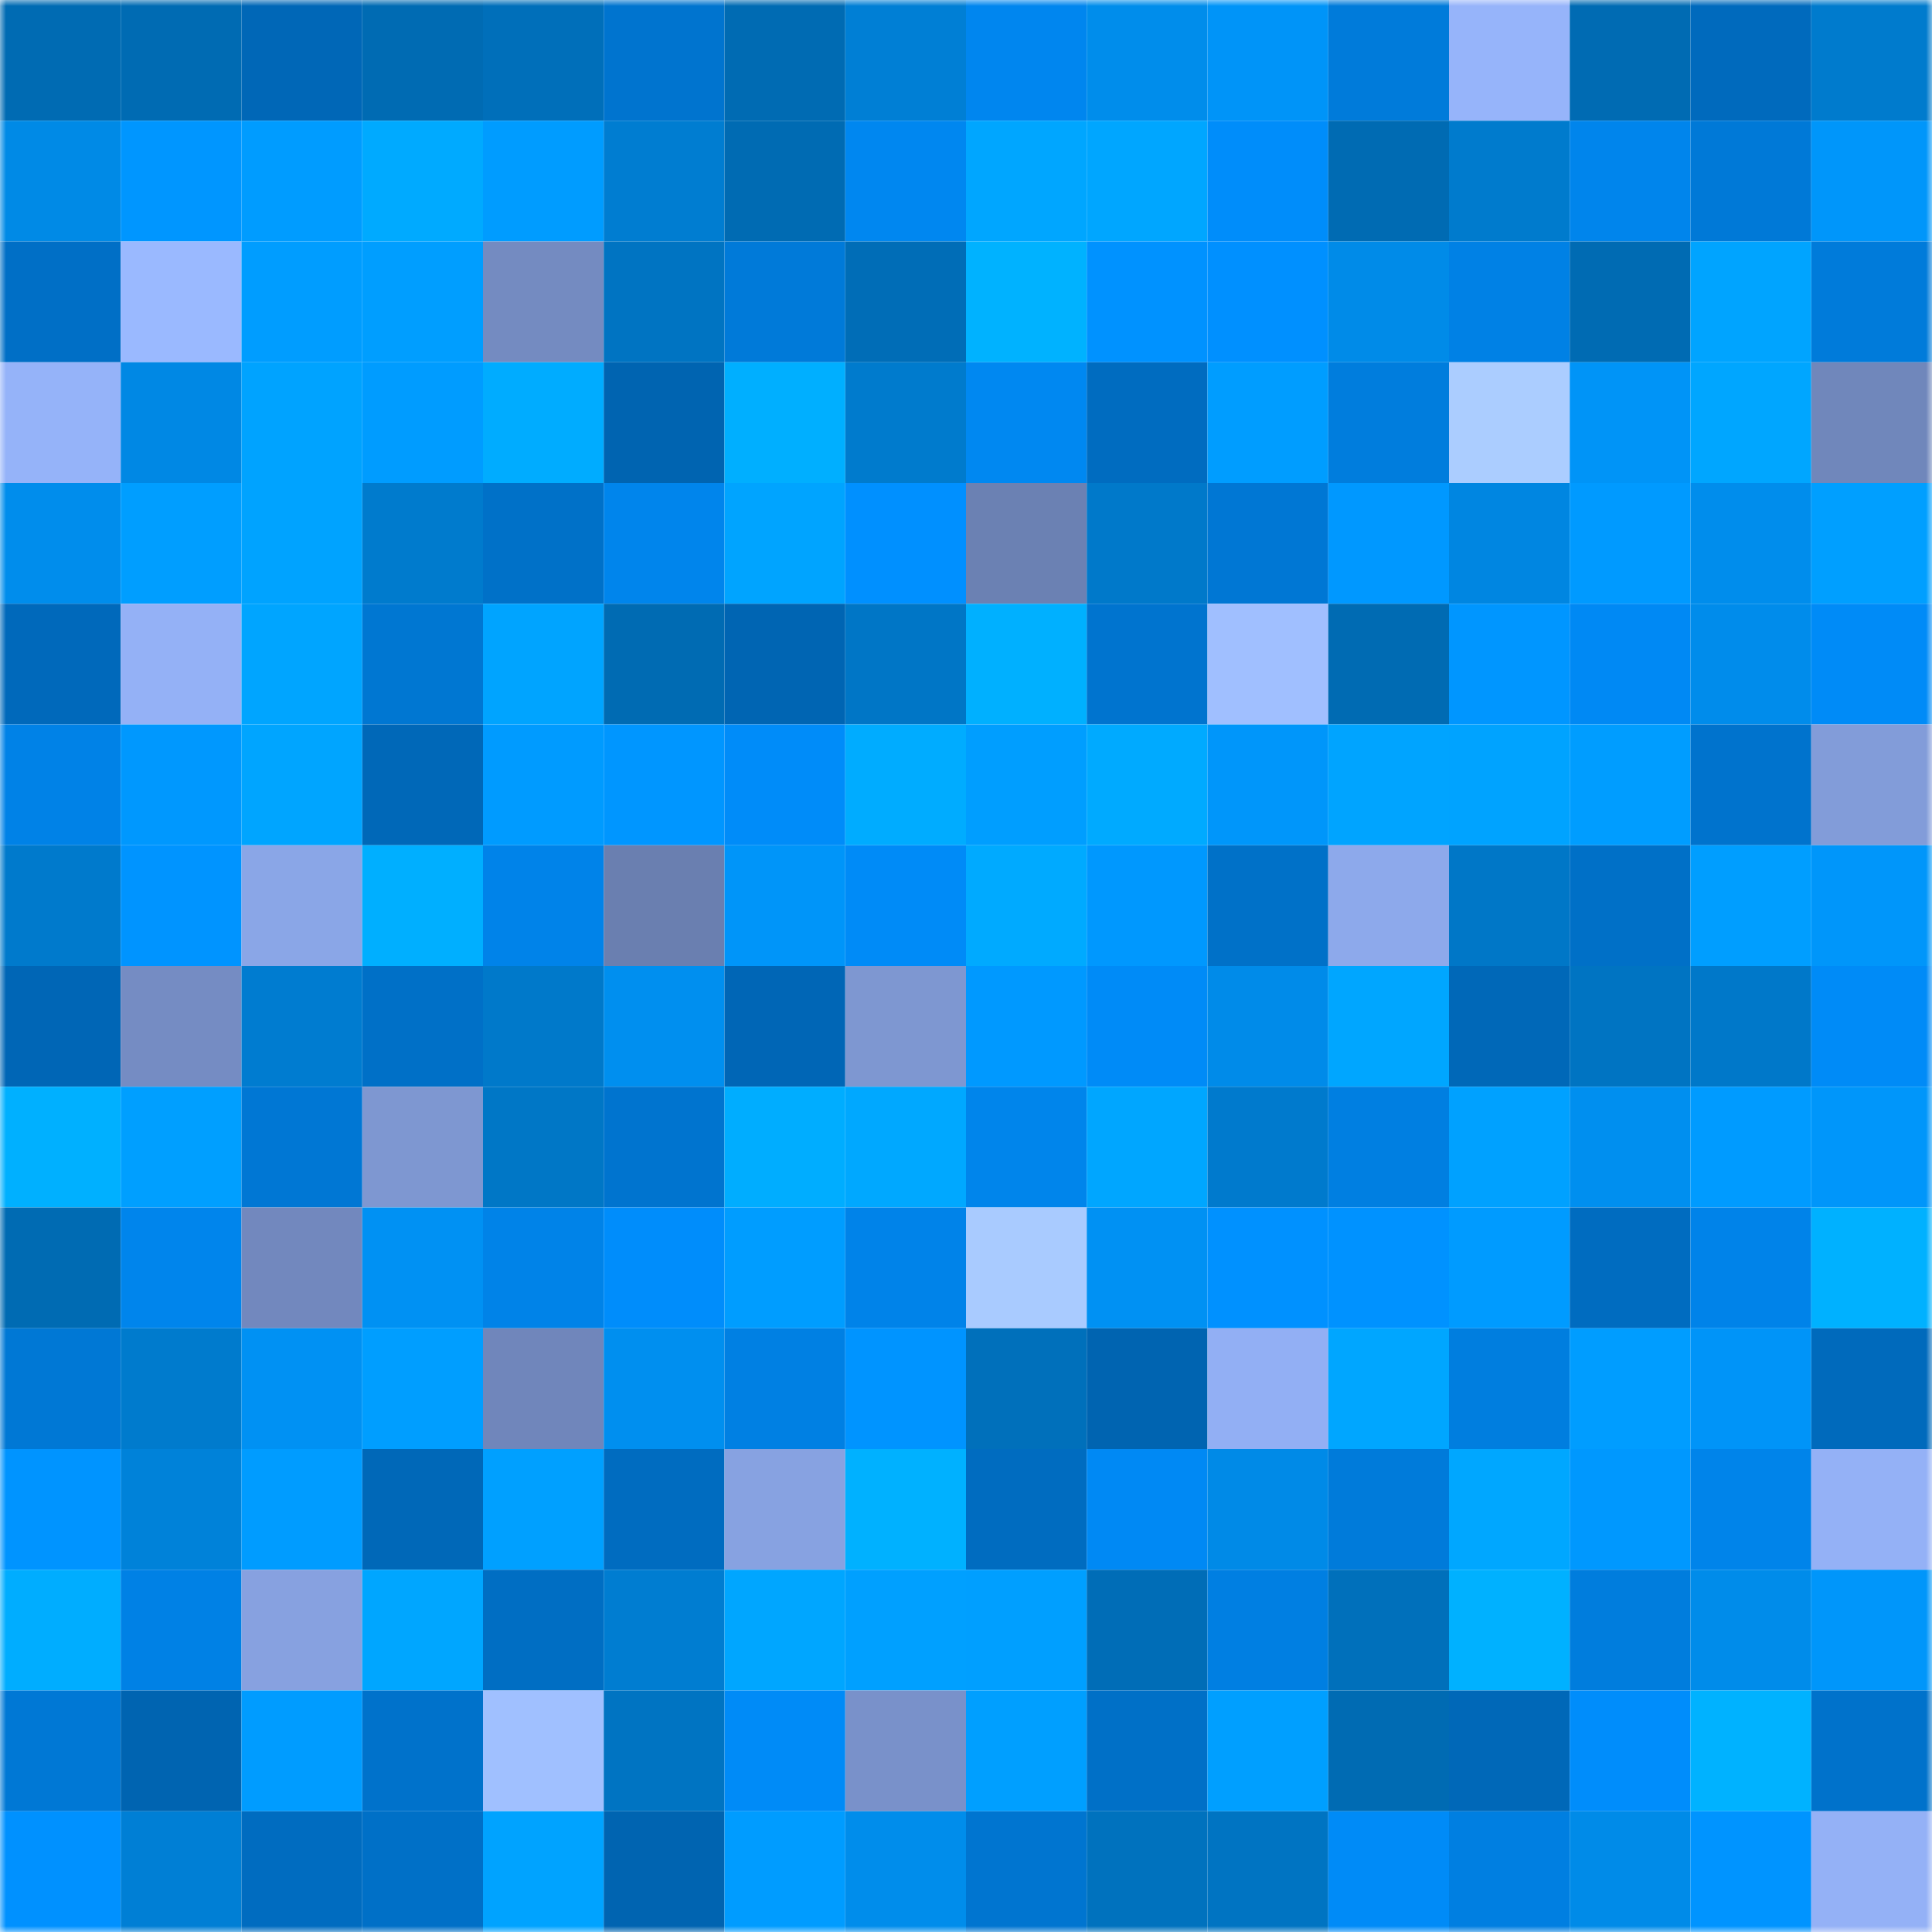 <svg viewBox="0 0 160 160" fill="none" role="img" xmlns="http://www.w3.org/2000/svg" width="240" height="240" name="ens%2Cthehood28.eth"><mask id="1205953756" mask-type="alpha" maskUnits="userSpaceOnUse" x="0" y="0" width="160" height="160"><rect width="160" height="160" fill="#FFFFFF"></rect></mask><g mask="url(#1205953756)"><rect x="0" y="0" width="10" height="10" fill="#006bb3"></rect><rect x="10" y="0" width="10" height="10" fill="#006bb3"></rect><rect x="20" y="0" width="10" height="10" fill="#0067b7"></rect><rect x="30" y="0" width="10" height="10" fill="#006bb3"></rect><rect x="40" y="0" width="10" height="10" fill="#006fba"></rect><rect x="50" y="0" width="10" height="10" fill="#0074cf"></rect><rect x="60" y="0" width="10" height="10" fill="#006bb3"></rect><rect x="70" y="0" width="10" height="10" fill="#007fd5"></rect><rect x="80" y="0" width="10" height="10" fill="#0086ef"></rect><rect x="90" y="0" width="10" height="10" fill="#008deb"></rect><rect x="100" y="0" width="10" height="10" fill="#0094f8"></rect><rect x="110" y="0" width="10" height="10" fill="#007bda"></rect><rect x="120" y="0" width="10" height="10" fill="#96b4fa"></rect><rect x="130" y="0" width="10" height="10" fill="#006bb3"></rect><rect x="140" y="0" width="10" height="10" fill="#006abd"></rect><rect x="150" y="0" width="10" height="10" fill="#007bcd"></rect><rect x="0" y="10" width="10" height="10" fill="#008ae6"></rect><rect x="10" y="10" width="10" height="10" fill="#0096ff"></rect><rect x="20" y="10" width="10" height="10" fill="#009cff"></rect><rect x="30" y="10" width="10" height="10" fill="#00aaff"></rect><rect x="40" y="10" width="10" height="10" fill="#009cff"></rect><rect x="50" y="10" width="10" height="10" fill="#007dd1"></rect><rect x="60" y="10" width="10" height="10" fill="#006bb3"></rect><rect x="70" y="10" width="10" height="10" fill="#0087f0"></rect><rect x="80" y="10" width="10" height="10" fill="#00a6ff"></rect><rect x="90" y="10" width="10" height="10" fill="#00a6ff"></rect><rect x="100" y="10" width="10" height="10" fill="#008dfa"></rect><rect x="110" y="10" width="10" height="10" fill="#006bb3"></rect><rect x="120" y="10" width="10" height="10" fill="#007bcd"></rect><rect x="130" y="10" width="10" height="10" fill="#0085ec"></rect><rect x="140" y="10" width="10" height="10" fill="#0079d7"></rect><rect x="150" y="10" width="10" height="10" fill="#0096fa"></rect><rect x="0" y="20" width="10" height="10" fill="#006fc6"></rect><rect x="10" y="20" width="10" height="10" fill="#9ab9ff"></rect><rect x="20" y="20" width="10" height="10" fill="#009dff"></rect><rect x="30" y="20" width="10" height="10" fill="#009eff"></rect><rect x="40" y="20" width="10" height="10" fill="#748bc1"></rect><rect x="50" y="20" width="10" height="10" fill="#0074c2"></rect><rect x="60" y="20" width="10" height="10" fill="#007ad9"></rect><rect x="70" y="20" width="10" height="10" fill="#006db7"></rect><rect x="80" y="20" width="10" height="10" fill="#00b2ff"></rect><rect x="90" y="20" width="10" height="10" fill="#0092ff"></rect><rect x="100" y="20" width="10" height="10" fill="#0090ff"></rect><rect x="110" y="20" width="10" height="10" fill="#008be8"></rect><rect x="120" y="20" width="10" height="10" fill="#0081e5"></rect><rect x="130" y="20" width="10" height="10" fill="#006bb3"></rect><rect x="140" y="20" width="10" height="10" fill="#00a4ff"></rect><rect x="150" y="20" width="10" height="10" fill="#007bda"></rect><rect x="0" y="30" width="10" height="10" fill="#95b3f9"></rect><rect x="10" y="30" width="10" height="10" fill="#0088e4"></rect><rect x="20" y="30" width="10" height="10" fill="#00a3ff"></rect><rect x="30" y="30" width="10" height="10" fill="#009cff"></rect><rect x="40" y="30" width="10" height="10" fill="#00acff"></rect><rect x="50" y="30" width="10" height="10" fill="#0064b1"></rect><rect x="60" y="30" width="10" height="10" fill="#00afff"></rect><rect x="70" y="30" width="10" height="10" fill="#007bcd"></rect><rect x="80" y="30" width="10" height="10" fill="#0088f1"></rect><rect x="90" y="30" width="10" height="10" fill="#006cc0"></rect><rect x="100" y="30" width="10" height="10" fill="#009dff"></rect><rect x="110" y="30" width="10" height="10" fill="#007ddd"></rect><rect x="120" y="30" width="10" height="10" fill="#abcdff"></rect><rect x="130" y="30" width="10" height="10" fill="#0094f7"></rect><rect x="140" y="30" width="10" height="10" fill="#00a6ff"></rect><rect x="150" y="30" width="10" height="10" fill="#7087bb"></rect><rect x="0" y="40" width="10" height="10" fill="#008dec"></rect><rect x="10" y="40" width="10" height="10" fill="#009eff"></rect><rect x="20" y="40" width="10" height="10" fill="#00a3ff"></rect><rect x="30" y="40" width="10" height="10" fill="#007bcd"></rect><rect x="40" y="40" width="10" height="10" fill="#0071c8"></rect><rect x="50" y="40" width="10" height="10" fill="#0085ec"></rect><rect x="60" y="40" width="10" height="10" fill="#00a4ff"></rect><rect x="70" y="40" width="10" height="10" fill="#0090ff"></rect><rect x="80" y="40" width="10" height="10" fill="#6b81b3"></rect><rect x="90" y="40" width="10" height="10" fill="#0079ca"></rect><rect x="100" y="40" width="10" height="10" fill="#0077d4"></rect><rect x="110" y="40" width="10" height="10" fill="#0098ff"></rect><rect x="120" y="40" width="10" height="10" fill="#0086e1"></rect><rect x="130" y="40" width="10" height="10" fill="#009aff"></rect><rect x="140" y="40" width="10" height="10" fill="#008dec"></rect><rect x="150" y="40" width="10" height="10" fill="#009fff"></rect><rect x="0" y="50" width="10" height="10" fill="#0069bb"></rect><rect x="10" y="50" width="10" height="10" fill="#94b1f6"></rect><rect x="20" y="50" width="10" height="10" fill="#00a5ff"></rect><rect x="30" y="50" width="10" height="10" fill="#0077d2"></rect><rect x="40" y="50" width="10" height="10" fill="#00a4ff"></rect><rect x="50" y="50" width="10" height="10" fill="#006bb3"></rect><rect x="60" y="50" width="10" height="10" fill="#0065b3"></rect><rect x="70" y="50" width="10" height="10" fill="#0076c6"></rect><rect x="80" y="50" width="10" height="10" fill="#00b0ff"></rect><rect x="90" y="50" width="10" height="10" fill="#0074cf"></rect><rect x="100" y="50" width="10" height="10" fill="#a0bfff"></rect><rect x="110" y="50" width="10" height="10" fill="#006bb3"></rect><rect x="120" y="50" width="10" height="10" fill="#0096ff"></rect><rect x="130" y="50" width="10" height="10" fill="#0089f4"></rect><rect x="140" y="50" width="10" height="10" fill="#008ceb"></rect><rect x="150" y="50" width="10" height="10" fill="#008bf7"></rect><rect x="0" y="60" width="10" height="10" fill="#0082e7"></rect><rect x="10" y="60" width="10" height="10" fill="#0098fe"></rect><rect x="20" y="60" width="10" height="10" fill="#00a5ff"></rect><rect x="30" y="60" width="10" height="10" fill="#0068b8"></rect><rect x="40" y="60" width="10" height="10" fill="#009bff"></rect><rect x="50" y="60" width="10" height="10" fill="#0096ff"></rect><rect x="60" y="60" width="10" height="10" fill="#008cf9"></rect><rect x="70" y="60" width="10" height="10" fill="#00acff"></rect><rect x="80" y="60" width="10" height="10" fill="#009eff"></rect><rect x="90" y="60" width="10" height="10" fill="#00aaff"></rect><rect x="100" y="60" width="10" height="10" fill="#0096fa"></rect><rect x="110" y="60" width="10" height="10" fill="#00a4ff"></rect><rect x="120" y="60" width="10" height="10" fill="#00a3ff"></rect><rect x="130" y="60" width="10" height="10" fill="#009dff"></rect><rect x="140" y="60" width="10" height="10" fill="#0073cd"></rect><rect x="150" y="60" width="10" height="10" fill="#829cd9"></rect><rect x="0" y="70" width="10" height="10" fill="#007acc"></rect><rect x="10" y="70" width="10" height="10" fill="#0094ff"></rect><rect x="20" y="70" width="10" height="10" fill="#8aa6e7"></rect><rect x="30" y="70" width="10" height="10" fill="#00afff"></rect><rect x="40" y="70" width="10" height="10" fill="#0083e9"></rect><rect x="50" y="70" width="10" height="10" fill="#6a7fb0"></rect><rect x="60" y="70" width="10" height="10" fill="#0095f9"></rect><rect x="70" y="70" width="10" height="10" fill="#008bf7"></rect><rect x="80" y="70" width="10" height="10" fill="#00aaff"></rect><rect x="90" y="70" width="10" height="10" fill="#0098fe"></rect><rect x="100" y="70" width="10" height="10" fill="#0071c8"></rect><rect x="110" y="70" width="10" height="10" fill="#8da9eb"></rect><rect x="120" y="70" width="10" height="10" fill="#0077c7"></rect><rect x="130" y="70" width="10" height="10" fill="#0070c7"></rect><rect x="140" y="70" width="10" height="10" fill="#009eff"></rect><rect x="150" y="70" width="10" height="10" fill="#0096fa"></rect><rect x="0" y="80" width="10" height="10" fill="#0066b6"></rect><rect x="10" y="80" width="10" height="10" fill="#758cc3"></rect><rect x="20" y="80" width="10" height="10" fill="#007cd0"></rect><rect x="30" y="80" width="10" height="10" fill="#0070c7"></rect><rect x="40" y="80" width="10" height="10" fill="#0079ca"></rect><rect x="50" y="80" width="10" height="10" fill="#008fef"></rect><rect x="60" y="80" width="10" height="10" fill="#0066b6"></rect><rect x="70" y="80" width="10" height="10" fill="#7e97d1"></rect><rect x="80" y="80" width="10" height="10" fill="#0099ff"></rect><rect x="90" y="80" width="10" height="10" fill="#008bf7"></rect><rect x="100" y="80" width="10" height="10" fill="#008be9"></rect><rect x="110" y="80" width="10" height="10" fill="#00a6ff"></rect><rect x="120" y="80" width="10" height="10" fill="#0068b8"></rect><rect x="130" y="80" width="10" height="10" fill="#0074c2"></rect><rect x="140" y="80" width="10" height="10" fill="#0078c9"></rect><rect x="150" y="80" width="10" height="10" fill="#008bf7"></rect><rect x="0" y="90" width="10" height="10" fill="#00b0ff"></rect><rect x="10" y="90" width="10" height="10" fill="#009fff"></rect><rect x="20" y="90" width="10" height="10" fill="#0077d4"></rect><rect x="30" y="90" width="10" height="10" fill="#7e97d1"></rect><rect x="40" y="90" width="10" height="10" fill="#0077c6"></rect><rect x="50" y="90" width="10" height="10" fill="#0074cf"></rect><rect x="60" y="90" width="10" height="10" fill="#00adff"></rect><rect x="70" y="90" width="10" height="10" fill="#00a8ff"></rect><rect x="80" y="90" width="10" height="10" fill="#0085eb"></rect><rect x="90" y="90" width="10" height="10" fill="#00a6ff"></rect><rect x="100" y="90" width="10" height="10" fill="#007acd"></rect><rect x="110" y="90" width="10" height="10" fill="#007fe1"></rect><rect x="120" y="90" width="10" height="10" fill="#00a1ff"></rect><rect x="130" y="90" width="10" height="10" fill="#008fef"></rect><rect x="140" y="90" width="10" height="10" fill="#009bff"></rect><rect x="150" y="90" width="10" height="10" fill="#0096fa"></rect><rect x="0" y="100" width="10" height="10" fill="#006bb3"></rect><rect x="10" y="100" width="10" height="10" fill="#0085ec"></rect><rect x="20" y="100" width="10" height="10" fill="#7288be"></rect><rect x="30" y="100" width="10" height="10" fill="#0091f3"></rect><rect x="40" y="100" width="10" height="10" fill="#0083e8"></rect><rect x="50" y="100" width="10" height="10" fill="#008dfb"></rect><rect x="60" y="100" width="10" height="10" fill="#009dff"></rect><rect x="70" y="100" width="10" height="10" fill="#0083e9"></rect><rect x="80" y="100" width="10" height="10" fill="#a9cbff"></rect><rect x="90" y="100" width="10" height="10" fill="#0091f3"></rect><rect x="100" y="100" width="10" height="10" fill="#0091ff"></rect><rect x="110" y="100" width="10" height="10" fill="#0092ff"></rect><rect x="120" y="100" width="10" height="10" fill="#009bff"></rect><rect x="130" y="100" width="10" height="10" fill="#006cc0"></rect><rect x="140" y="100" width="10" height="10" fill="#0083e9"></rect><rect x="150" y="100" width="10" height="10" fill="#00b1ff"></rect><rect x="0" y="110" width="10" height="10" fill="#0078d5"></rect><rect x="10" y="110" width="10" height="10" fill="#007bcd"></rect><rect x="20" y="110" width="10" height="10" fill="#0091f3"></rect><rect x="30" y="110" width="10" height="10" fill="#009eff"></rect><rect x="40" y="110" width="10" height="10" fill="#7086bb"></rect><rect x="50" y="110" width="10" height="10" fill="#008fef"></rect><rect x="60" y="110" width="10" height="10" fill="#0080e3"></rect><rect x="70" y="110" width="10" height="10" fill="#0094ff"></rect><rect x="80" y="110" width="10" height="10" fill="#0070bb"></rect><rect x="90" y="110" width="10" height="10" fill="#0064b1"></rect><rect x="100" y="110" width="10" height="10" fill="#92aff4"></rect><rect x="110" y="110" width="10" height="10" fill="#00a6ff"></rect><rect x="120" y="110" width="10" height="10" fill="#007edf"></rect><rect x="130" y="110" width="10" height="10" fill="#009dff"></rect><rect x="140" y="110" width="10" height="10" fill="#0094f8"></rect><rect x="150" y="110" width="10" height="10" fill="#006abc"></rect><rect x="0" y="120" width="10" height="10" fill="#0094ff"></rect><rect x="10" y="120" width="10" height="10" fill="#0082d9"></rect><rect x="20" y="120" width="10" height="10" fill="#009cff"></rect><rect x="30" y="120" width="10" height="10" fill="#0068b8"></rect><rect x="40" y="120" width="10" height="10" fill="#00a0ff"></rect><rect x="50" y="120" width="10" height="10" fill="#006cc0"></rect><rect x="60" y="120" width="10" height="10" fill="#87a2e1"></rect><rect x="70" y="120" width="10" height="10" fill="#00b1ff"></rect><rect x="80" y="120" width="10" height="10" fill="#006cc0"></rect><rect x="90" y="120" width="10" height="10" fill="#0089f4"></rect><rect x="100" y="120" width="10" height="10" fill="#008ae7"></rect><rect x="110" y="120" width="10" height="10" fill="#007bda"></rect><rect x="120" y="120" width="10" height="10" fill="#00a7ff"></rect><rect x="130" y="120" width="10" height="10" fill="#0098fe"></rect><rect x="140" y="120" width="10" height="10" fill="#0084ea"></rect><rect x="150" y="120" width="10" height="10" fill="#94b1f6"></rect><rect x="0" y="130" width="10" height="10" fill="#00adff"></rect><rect x="10" y="130" width="10" height="10" fill="#0081e5"></rect><rect x="20" y="130" width="10" height="10" fill="#87a1e0"></rect><rect x="30" y="130" width="10" height="10" fill="#00a6ff"></rect><rect x="40" y="130" width="10" height="10" fill="#006ec3"></rect><rect x="50" y="130" width="10" height="10" fill="#007dd1"></rect><rect x="60" y="130" width="10" height="10" fill="#00a6ff"></rect><rect x="70" y="130" width="10" height="10" fill="#00a0ff"></rect><rect x="80" y="130" width="10" height="10" fill="#009fff"></rect><rect x="90" y="130" width="10" height="10" fill="#006db7"></rect><rect x="100" y="130" width="10" height="10" fill="#007fe2"></rect><rect x="110" y="130" width="10" height="10" fill="#0070bb"></rect><rect x="120" y="130" width="10" height="10" fill="#00b1ff"></rect><rect x="130" y="130" width="10" height="10" fill="#007ddd"></rect><rect x="140" y="130" width="10" height="10" fill="#008cea"></rect><rect x="150" y="130" width="10" height="10" fill="#0096fa"></rect><rect x="0" y="140" width="10" height="10" fill="#0078d5"></rect><rect x="10" y="140" width="10" height="10" fill="#0064b1"></rect><rect x="20" y="140" width="10" height="10" fill="#009cff"></rect><rect x="30" y="140" width="10" height="10" fill="#0072cb"></rect><rect x="40" y="140" width="10" height="10" fill="#a0c0ff"></rect><rect x="50" y="140" width="10" height="10" fill="#0074c2"></rect><rect x="60" y="140" width="10" height="10" fill="#008bf7"></rect><rect x="70" y="140" width="10" height="10" fill="#7991ca"></rect><rect x="80" y="140" width="10" height="10" fill="#009fff"></rect><rect x="90" y="140" width="10" height="10" fill="#0070c7"></rect><rect x="100" y="140" width="10" height="10" fill="#009fff"></rect><rect x="110" y="140" width="10" height="10" fill="#006bb3"></rect><rect x="120" y="140" width="10" height="10" fill="#0068b8"></rect><rect x="130" y="140" width="10" height="10" fill="#008dfb"></rect><rect x="140" y="140" width="10" height="10" fill="#00b2ff"></rect><rect x="150" y="140" width="10" height="10" fill="#0072cb"></rect><rect x="0" y="150" width="10" height="10" fill="#0091ff"></rect><rect x="10" y="150" width="10" height="10" fill="#007fd5"></rect><rect x="20" y="150" width="10" height="10" fill="#006cc0"></rect><rect x="30" y="150" width="10" height="10" fill="#0070c7"></rect><rect x="40" y="150" width="10" height="10" fill="#00a3ff"></rect><rect x="50" y="150" width="10" height="10" fill="#0064b1"></rect><rect x="60" y="150" width="10" height="10" fill="#009cff"></rect><rect x="70" y="150" width="10" height="10" fill="#008deb"></rect><rect x="80" y="150" width="10" height="10" fill="#0075d0"></rect><rect x="90" y="150" width="10" height="10" fill="#0072be"></rect><rect x="100" y="150" width="10" height="10" fill="#0074c2"></rect><rect x="110" y="150" width="10" height="10" fill="#008bf7"></rect><rect x="120" y="150" width="10" height="10" fill="#007fe1"></rect><rect x="130" y="150" width="10" height="10" fill="#008be8"></rect><rect x="140" y="150" width="10" height="10" fill="#0094ff"></rect><rect x="150" y="150" width="10" height="10" fill="#94b1f6"></rect></g></svg>